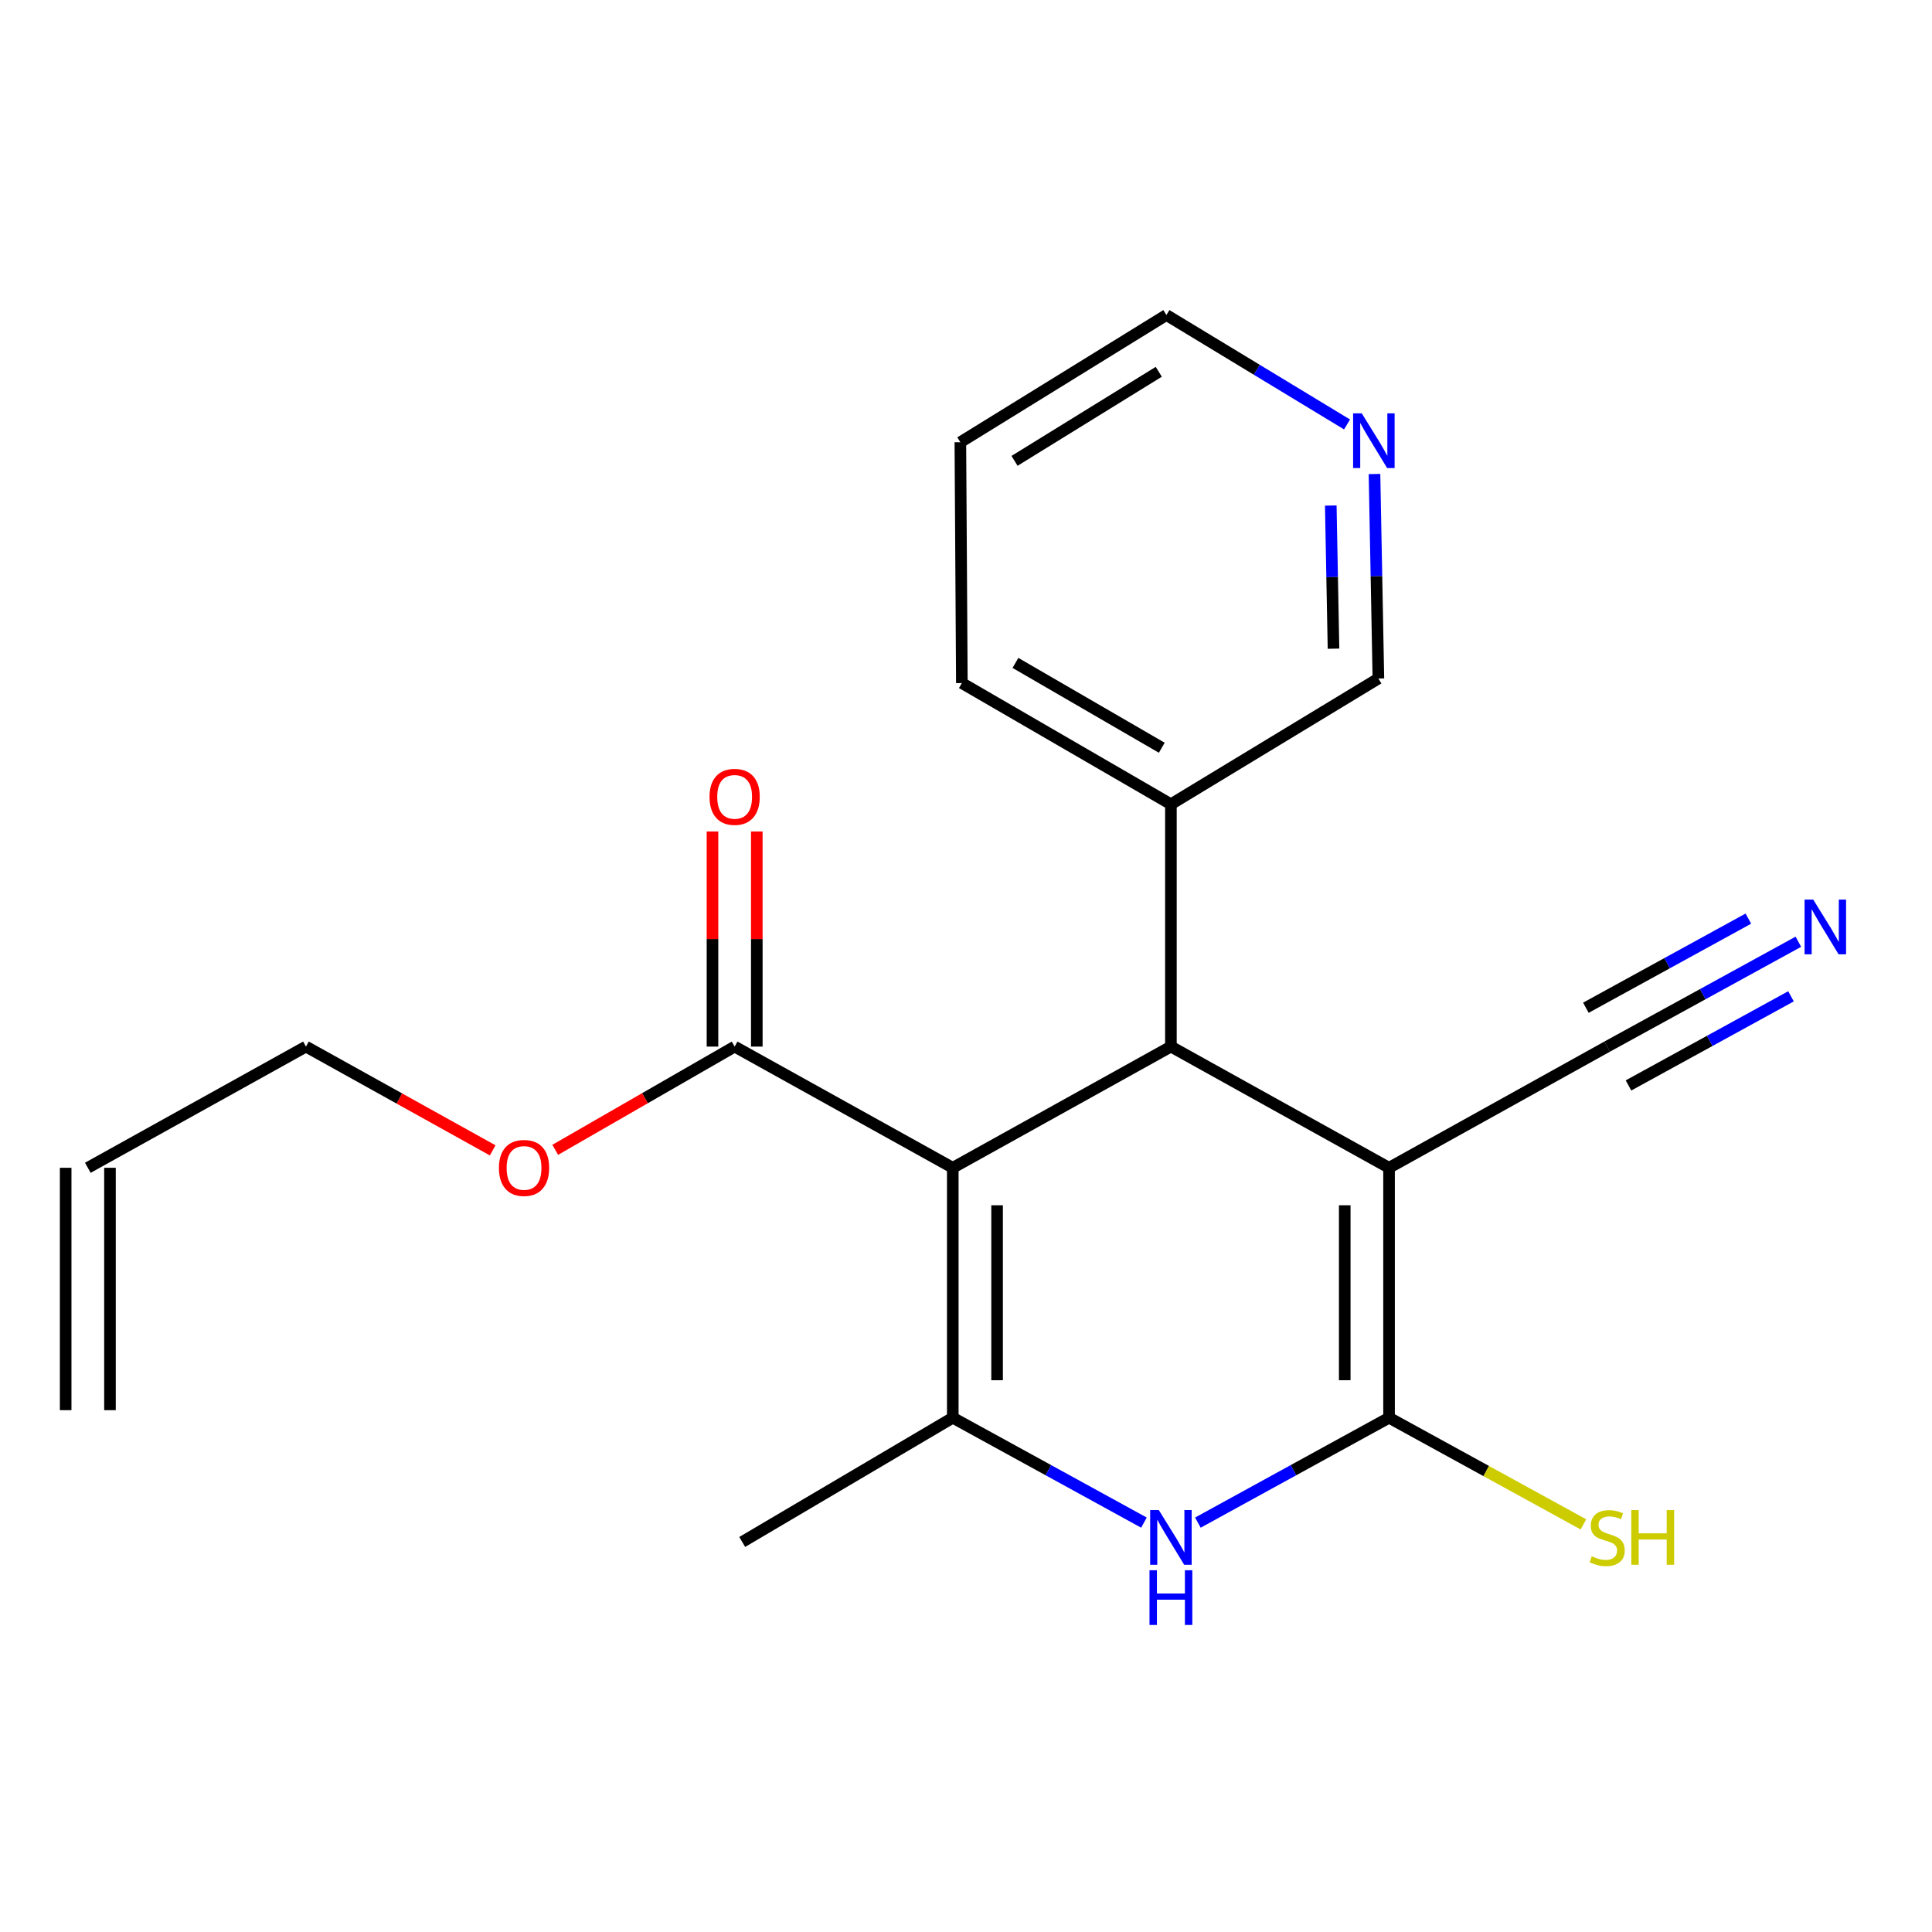 <?xml version='1.0' encoding='iso-8859-1'?>
<svg version='1.1' baseProfile='full'
              xmlns='http://www.w3.org/2000/svg'
                      xmlns:rdkit='http://www.rdkit.org/xml'
                      xmlns:xlink='http://www.w3.org/1999/xlink'
                  xml:space='preserve'
width='1000px' height='1000px' viewBox='0 0 1000 1000'>
<!-- END OF HEADER -->
<rect style='opacity:1.0;fill:#FFFFFF;stroke:none' width='1000' height='1000' x='0' y='0'> </rect>
<path class='bond-2' d='M 493.156,604.443 L 606.063,541.714' style='fill:none;fill-rule:evenodd;stroke:#000000;stroke-width:6px;stroke-linecap:butt;stroke-linejoin:miter;stroke-opacity:1' />
<path class='bond-3' d='M 493.156,604.443 L 493.156,733.812' style='fill:none;fill-rule:evenodd;stroke:#000000;stroke-width:6px;stroke-linecap:butt;stroke-linejoin:miter;stroke-opacity:1' />
<path class='bond-3' d='M 516.092,623.848 L 516.092,714.407' style='fill:none;fill-rule:evenodd;stroke:#000000;stroke-width:6px;stroke-linecap:butt;stroke-linejoin:miter;stroke-opacity:1' />
<path class='bond-5' d='M 493.156,604.443 L 380.25,541.714' style='fill:none;fill-rule:evenodd;stroke:#000000;stroke-width:6px;stroke-linecap:butt;stroke-linejoin:miter;stroke-opacity:1' />
<path class='bond-0' d='M 718.97,604.443 L 606.063,541.714' style='fill:none;fill-rule:evenodd;stroke:#000000;stroke-width:6px;stroke-linecap:butt;stroke-linejoin:miter;stroke-opacity:1' />
<path class='bond-6' d='M 718.97,604.443 L 831.876,541.714' style='fill:none;fill-rule:evenodd;stroke:#000000;stroke-width:6px;stroke-linecap:butt;stroke-linejoin:miter;stroke-opacity:1' />
<path class='bond-21' d='M 718.97,604.443 L 718.97,733.812' style='fill:none;fill-rule:evenodd;stroke:#000000;stroke-width:6px;stroke-linecap:butt;stroke-linejoin:miter;stroke-opacity:1' />
<path class='bond-21' d='M 696.034,623.848 L 696.034,714.407' style='fill:none;fill-rule:evenodd;stroke:#000000;stroke-width:6px;stroke-linecap:butt;stroke-linejoin:miter;stroke-opacity:1' />
<path class='bond-1' d='M 718.97,733.812 L 669.496,760.958' style='fill:none;fill-rule:evenodd;stroke:#000000;stroke-width:6px;stroke-linecap:butt;stroke-linejoin:miter;stroke-opacity:1' />
<path class='bond-1' d='M 669.496,760.958 L 620.023,788.104' style='fill:none;fill-rule:evenodd;stroke:#0000FF;stroke-width:6px;stroke-linecap:butt;stroke-linejoin:miter;stroke-opacity:1' />
<path class='bond-9' d='M 718.97,733.812 L 769.273,761.414' style='fill:none;fill-rule:evenodd;stroke:#000000;stroke-width:6px;stroke-linecap:butt;stroke-linejoin:miter;stroke-opacity:1' />
<path class='bond-9' d='M 769.273,761.414 L 819.577,789.015' style='fill:none;fill-rule:evenodd;stroke:#CCCC00;stroke-width:6px;stroke-linecap:butt;stroke-linejoin:miter;stroke-opacity:1' />
<path class='bond-8' d='M 606.063,541.714 L 606.063,416.282' style='fill:none;fill-rule:evenodd;stroke:#000000;stroke-width:6px;stroke-linecap:butt;stroke-linejoin:miter;stroke-opacity:1' />
<path class='bond-4' d='M 493.156,733.812 L 542.63,760.958' style='fill:none;fill-rule:evenodd;stroke:#000000;stroke-width:6px;stroke-linecap:butt;stroke-linejoin:miter;stroke-opacity:1' />
<path class='bond-4' d='M 542.63,760.958 L 592.103,788.104' style='fill:none;fill-rule:evenodd;stroke:#0000FF;stroke-width:6px;stroke-linecap:butt;stroke-linejoin:miter;stroke-opacity:1' />
<path class='bond-15' d='M 493.156,733.812 L 384.174,798.108' style='fill:none;fill-rule:evenodd;stroke:#000000;stroke-width:6px;stroke-linecap:butt;stroke-linejoin:miter;stroke-opacity:1' />
<path class='bond-10' d='M 391.718,541.714 L 391.718,486.039' style='fill:none;fill-rule:evenodd;stroke:#000000;stroke-width:6px;stroke-linecap:butt;stroke-linejoin:miter;stroke-opacity:1' />
<path class='bond-10' d='M 391.718,486.039 L 391.718,430.364' style='fill:none;fill-rule:evenodd;stroke:#FF0000;stroke-width:6px;stroke-linecap:butt;stroke-linejoin:miter;stroke-opacity:1' />
<path class='bond-10' d='M 368.782,541.714 L 368.782,486.039' style='fill:none;fill-rule:evenodd;stroke:#000000;stroke-width:6px;stroke-linecap:butt;stroke-linejoin:miter;stroke-opacity:1' />
<path class='bond-10' d='M 368.782,486.039 L 368.782,430.364' style='fill:none;fill-rule:evenodd;stroke:#FF0000;stroke-width:6px;stroke-linecap:butt;stroke-linejoin:miter;stroke-opacity:1' />
<path class='bond-14' d='M 380.25,541.714 L 333.818,568.433' style='fill:none;fill-rule:evenodd;stroke:#000000;stroke-width:6px;stroke-linecap:butt;stroke-linejoin:miter;stroke-opacity:1' />
<path class='bond-14' d='M 333.818,568.433 L 287.386,595.153' style='fill:none;fill-rule:evenodd;stroke:#FF0000;stroke-width:6px;stroke-linecap:butt;stroke-linejoin:miter;stroke-opacity:1' />
<path class='bond-7' d='M 831.876,541.714 L 881.35,514.579' style='fill:none;fill-rule:evenodd;stroke:#000000;stroke-width:6px;stroke-linecap:butt;stroke-linejoin:miter;stroke-opacity:1' />
<path class='bond-7' d='M 881.35,514.579 L 930.824,487.445' style='fill:none;fill-rule:evenodd;stroke:#0000FF;stroke-width:6px;stroke-linecap:butt;stroke-linejoin:miter;stroke-opacity:1' />
<path class='bond-7' d='M 842.906,561.824 L 884.958,538.759' style='fill:none;fill-rule:evenodd;stroke:#000000;stroke-width:6px;stroke-linecap:butt;stroke-linejoin:miter;stroke-opacity:1' />
<path class='bond-7' d='M 884.958,538.759 L 927.011,515.694' style='fill:none;fill-rule:evenodd;stroke:#0000FF;stroke-width:6px;stroke-linecap:butt;stroke-linejoin:miter;stroke-opacity:1' />
<path class='bond-7' d='M 820.847,521.605 L 862.899,498.54' style='fill:none;fill-rule:evenodd;stroke:#000000;stroke-width:6px;stroke-linecap:butt;stroke-linejoin:miter;stroke-opacity:1' />
<path class='bond-7' d='M 862.899,498.54 L 904.952,475.476' style='fill:none;fill-rule:evenodd;stroke:#0000FF;stroke-width:6px;stroke-linecap:butt;stroke-linejoin:miter;stroke-opacity:1' />
<path class='bond-16' d='M 606.063,416.282 L 713.452,351.196' style='fill:none;fill-rule:evenodd;stroke:#000000;stroke-width:6px;stroke-linecap:butt;stroke-linejoin:miter;stroke-opacity:1' />
<path class='bond-19' d='M 606.063,416.282 L 497.858,353.554' style='fill:none;fill-rule:evenodd;stroke:#000000;stroke-width:6px;stroke-linecap:butt;stroke-linejoin:miter;stroke-opacity:1' />
<path class='bond-19' d='M 601.335,387.031 L 525.592,343.12' style='fill:none;fill-rule:evenodd;stroke:#000000;stroke-width:6px;stroke-linecap:butt;stroke-linejoin:miter;stroke-opacity:1' />
<path class='bond-11' d='M 711.436,245.347 L 712.444,298.271' style='fill:none;fill-rule:evenodd;stroke:#0000FF;stroke-width:6px;stroke-linecap:butt;stroke-linejoin:miter;stroke-opacity:1' />
<path class='bond-11' d='M 712.444,298.271 L 713.452,351.196' style='fill:none;fill-rule:evenodd;stroke:#000000;stroke-width:6px;stroke-linecap:butt;stroke-linejoin:miter;stroke-opacity:1' />
<path class='bond-11' d='M 688.807,261.661 L 689.513,298.708' style='fill:none;fill-rule:evenodd;stroke:#0000FF;stroke-width:6px;stroke-linecap:butt;stroke-linejoin:miter;stroke-opacity:1' />
<path class='bond-11' d='M 689.513,298.708 L 690.219,335.756' style='fill:none;fill-rule:evenodd;stroke:#000000;stroke-width:6px;stroke-linecap:butt;stroke-linejoin:miter;stroke-opacity:1' />
<path class='bond-22' d='M 697.229,219.7 L 650.48,191.374' style='fill:none;fill-rule:evenodd;stroke:#0000FF;stroke-width:6px;stroke-linecap:butt;stroke-linejoin:miter;stroke-opacity:1' />
<path class='bond-22' d='M 650.48,191.374 L 603.731,163.048' style='fill:none;fill-rule:evenodd;stroke:#000000;stroke-width:6px;stroke-linecap:butt;stroke-linejoin:miter;stroke-opacity:1' />
<path class='bond-12' d='M 45.455,604.443 L 158.361,541.714' style='fill:none;fill-rule:evenodd;stroke:#000000;stroke-width:6px;stroke-linecap:butt;stroke-linejoin:miter;stroke-opacity:1' />
<path class='bond-13' d='M 33.987,604.443 L 33.987,729.9' style='fill:none;fill-rule:evenodd;stroke:#000000;stroke-width:6px;stroke-linecap:butt;stroke-linejoin:miter;stroke-opacity:1' />
<path class='bond-13' d='M 56.922,604.443 L 56.922,729.9' style='fill:none;fill-rule:evenodd;stroke:#000000;stroke-width:6px;stroke-linecap:butt;stroke-linejoin:miter;stroke-opacity:1' />
<path class='bond-17' d='M 255.014,595.425 L 206.687,568.569' style='fill:none;fill-rule:evenodd;stroke:#FF0000;stroke-width:6px;stroke-linecap:butt;stroke-linejoin:miter;stroke-opacity:1' />
<path class='bond-17' d='M 206.687,568.569 L 158.361,541.714' style='fill:none;fill-rule:evenodd;stroke:#000000;stroke-width:6px;stroke-linecap:butt;stroke-linejoin:miter;stroke-opacity:1' />
<path class='bond-18' d='M 603.731,163.048 L 497.081,228.899' style='fill:none;fill-rule:evenodd;stroke:#000000;stroke-width:6px;stroke-linecap:butt;stroke-linejoin:miter;stroke-opacity:1' />
<path class='bond-18' d='M 599.783,192.441 L 525.128,238.537' style='fill:none;fill-rule:evenodd;stroke:#000000;stroke-width:6px;stroke-linecap:butt;stroke-linejoin:miter;stroke-opacity:1' />
<path class='bond-20' d='M 497.858,353.554 L 497.081,228.899' style='fill:none;fill-rule:evenodd;stroke:#000000;stroke-width:6px;stroke-linecap:butt;stroke-linejoin:miter;stroke-opacity:1' />
<path  class='atom-5' d='M 599.803 781.604
L 609.083 796.604
Q 610.003 798.084, 611.483 800.764
Q 612.963 803.444, 613.043 803.604
L 613.043 781.604
L 616.803 781.604
L 616.803 809.924
L 612.923 809.924
L 602.963 793.524
Q 601.803 791.604, 600.563 789.404
Q 599.363 787.204, 599.003 786.524
L 599.003 809.924
L 595.323 809.924
L 595.323 781.604
L 599.803 781.604
' fill='#0000FF'/>
<path  class='atom-5' d='M 594.983 812.756
L 598.823 812.756
L 598.823 824.796
L 613.303 824.796
L 613.303 812.756
L 617.143 812.756
L 617.143 841.076
L 613.303 841.076
L 613.303 827.996
L 598.823 827.996
L 598.823 841.076
L 594.983 841.076
L 594.983 812.756
' fill='#0000FF'/>
<path  class='atom-8' d='M 938.523 465.628
L 947.803 480.628
Q 948.723 482.108, 950.203 484.788
Q 951.683 487.468, 951.763 487.628
L 951.763 465.628
L 955.523 465.628
L 955.523 493.948
L 951.643 493.948
L 941.683 477.548
Q 940.523 475.628, 939.283 473.428
Q 938.083 471.228, 937.723 470.548
L 937.723 493.948
L 934.043 493.948
L 934.043 465.628
L 938.523 465.628
' fill='#0000FF'/>
<path  class='atom-10' d='M 823.876 805.524
Q 824.196 805.644, 825.516 806.204
Q 826.836 806.764, 828.276 807.124
Q 829.756 807.444, 831.196 807.444
Q 833.876 807.444, 835.436 806.164
Q 836.996 804.844, 836.996 802.564
Q 836.996 801.004, 836.196 800.044
Q 835.436 799.084, 834.236 798.564
Q 833.036 798.044, 831.036 797.444
Q 828.516 796.684, 826.996 795.964
Q 825.516 795.244, 824.436 793.724
Q 823.396 792.204, 823.396 789.644
Q 823.396 786.084, 825.796 783.884
Q 828.236 781.684, 833.036 781.684
Q 836.316 781.684, 840.036 783.244
L 839.116 786.324
Q 835.716 784.924, 833.156 784.924
Q 830.396 784.924, 828.876 786.084
Q 827.356 787.204, 827.396 789.164
Q 827.396 790.684, 828.156 791.604
Q 828.956 792.524, 830.076 793.044
Q 831.236 793.564, 833.156 794.164
Q 835.716 794.964, 837.236 795.764
Q 838.756 796.564, 839.836 798.204
Q 840.956 799.804, 840.956 802.564
Q 840.956 806.484, 838.316 808.604
Q 835.716 810.684, 831.356 810.684
Q 828.836 810.684, 826.916 810.124
Q 825.036 809.604, 822.796 808.684
L 823.876 805.524
' fill='#CCCC00'/>
<path  class='atom-10' d='M 844.356 781.604
L 848.196 781.604
L 848.196 793.644
L 862.676 793.644
L 862.676 781.604
L 866.516 781.604
L 866.516 809.924
L 862.676 809.924
L 862.676 796.844
L 848.196 796.844
L 848.196 809.924
L 844.356 809.924
L 844.356 781.604
' fill='#CCCC00'/>
<path  class='atom-11' d='M 367.25 412.45
Q 367.25 405.65, 370.61 401.85
Q 373.97 398.05, 380.25 398.05
Q 386.53 398.05, 389.89 401.85
Q 393.25 405.65, 393.25 412.45
Q 393.25 419.33, 389.85 423.25
Q 386.45 427.13, 380.25 427.13
Q 374.01 427.13, 370.61 423.25
Q 367.25 419.37, 367.25 412.45
M 380.25 423.93
Q 384.57 423.93, 386.89 421.05
Q 389.25 418.13, 389.25 412.45
Q 389.25 406.89, 386.89 404.09
Q 384.57 401.25, 380.25 401.25
Q 375.93 401.25, 373.57 404.05
Q 371.25 406.85, 371.25 412.45
Q 371.25 418.17, 373.57 421.05
Q 375.93 423.93, 380.25 423.93
' fill='#FF0000'/>
<path  class='atom-12' d='M 704.848 213.949
L 714.128 228.949
Q 715.048 230.429, 716.528 233.109
Q 718.008 235.789, 718.088 235.949
L 718.088 213.949
L 721.848 213.949
L 721.848 242.269
L 717.968 242.269
L 708.008 225.869
Q 706.848 223.949, 705.608 221.749
Q 704.408 219.549, 704.048 218.869
L 704.048 242.269
L 700.368 242.269
L 700.368 213.949
L 704.848 213.949
' fill='#0000FF'/>
<path  class='atom-15' d='M 258.242 604.523
Q 258.242 597.723, 261.602 593.923
Q 264.962 590.123, 271.242 590.123
Q 277.522 590.123, 280.882 593.923
Q 284.242 597.723, 284.242 604.523
Q 284.242 611.403, 280.842 615.323
Q 277.442 619.203, 271.242 619.203
Q 265.002 619.203, 261.602 615.323
Q 258.242 611.443, 258.242 604.523
M 271.242 616.003
Q 275.562 616.003, 277.882 613.123
Q 280.242 610.203, 280.242 604.523
Q 280.242 598.963, 277.882 596.163
Q 275.562 593.323, 271.242 593.323
Q 266.922 593.323, 264.562 596.123
Q 262.242 598.923, 262.242 604.523
Q 262.242 610.243, 264.562 613.123
Q 266.922 616.003, 271.242 616.003
' fill='#FF0000'/>
</svg>
